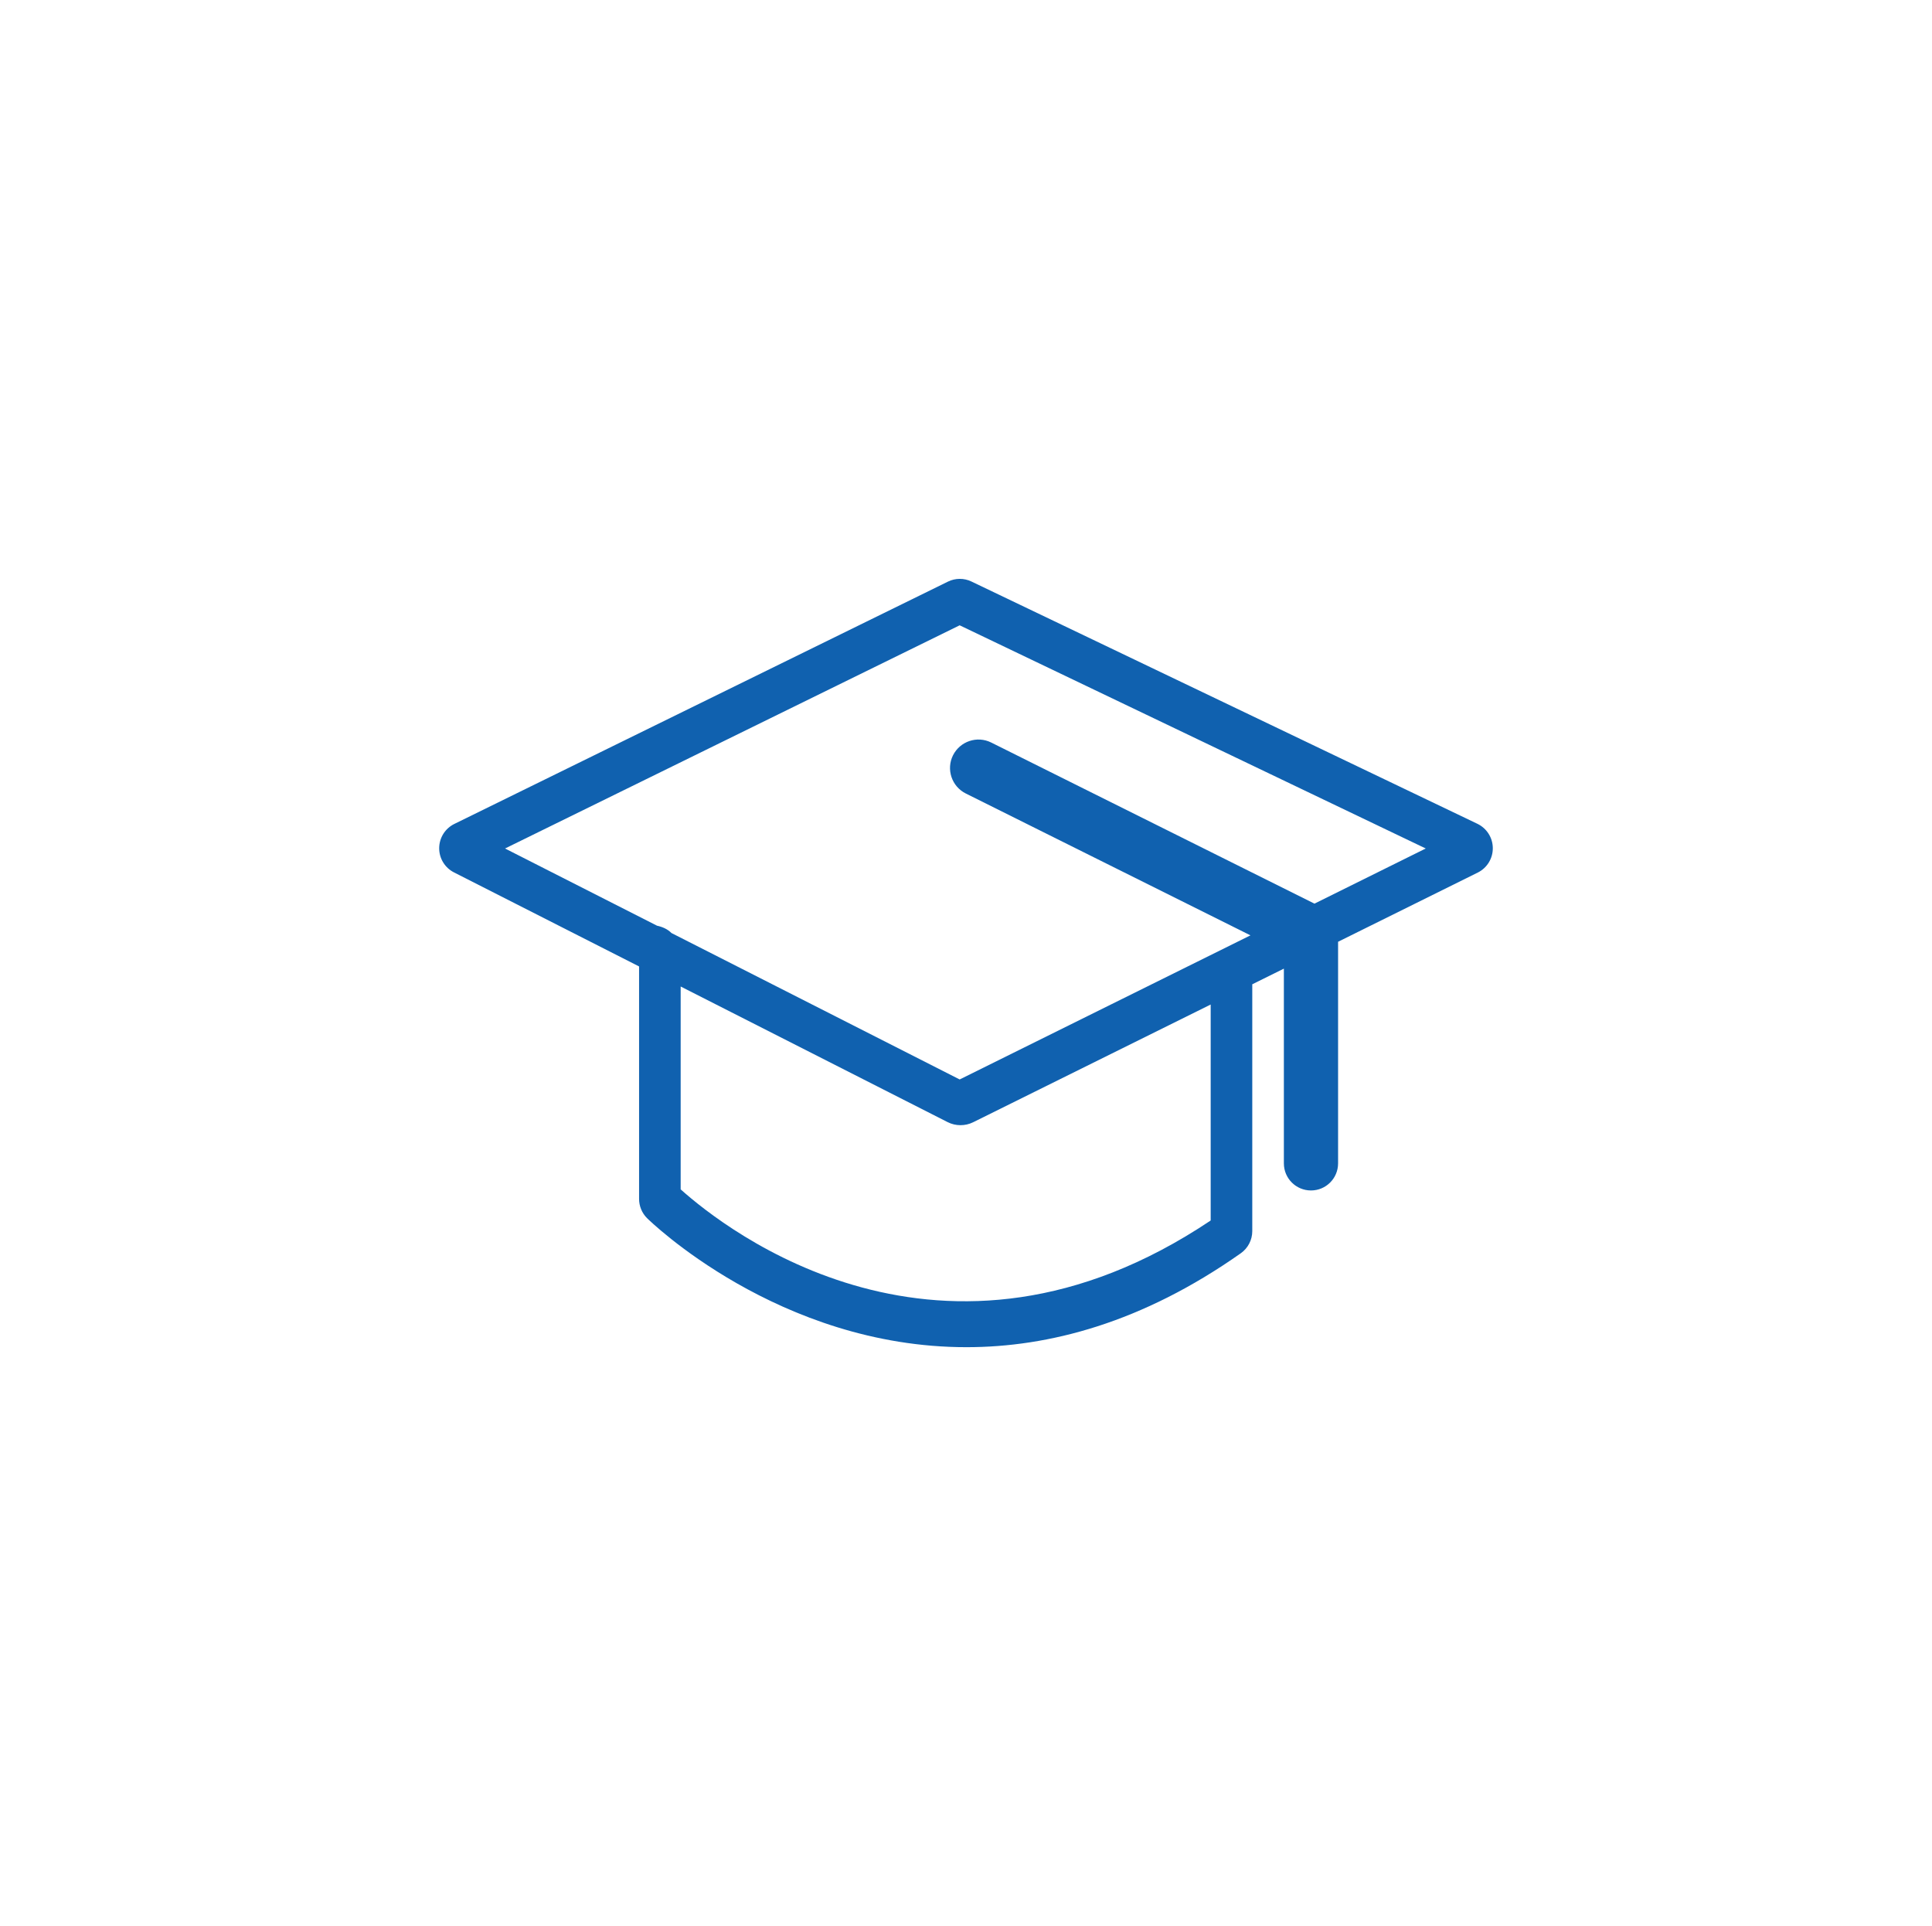 <?xml version="1.0" encoding="utf-8"?>
<!-- Generator: Adobe Illustrator 16.0.0, SVG Export Plug-In . SVG Version: 6.00 Build 0)  -->
<!DOCTYPE svg PUBLIC "-//W3C//DTD SVG 1.1//EN" "http://www.w3.org/Graphics/SVG/1.1/DTD/svg11.dtd">
<svg version="1.1" xmlns="http://www.w3.org/2000/svg" xmlns:xlink="http://www.w3.org/1999/xlink" x="0px" y="0px"
	 width="209.333px" height="208.667px" viewBox="0 0 209.333 208.667" style="enable-background:new 0 0 209.333 208.667;"
	 xml:space="preserve">
<style type="text/css">
<![CDATA[
	.st0{display:inline;fill:none;stroke:#0073C1;stroke-width:3;stroke-miterlimit:10;}
	.st1{fill:#1061AF;}
	.st2{display:inline;fill:none;stroke:#0073C1;stroke-width:2.4;stroke-miterlimit:10;}
	.st3{fill:none;stroke:#0073C1;stroke-width:3;stroke-miterlimit:10;}
	.st4{display:inline;}
	.st5{fill:#0073C1;stroke:#0073C1;stroke-width:0.45;stroke-miterlimit:10;}
	.st6{fill:#0073C1;}
	.st7{display:none;}
]]>
</style>
<g id="Layer_2" class="st7">
	<circle class="st0" cx="104.667" cy="104.333" r="101.823"/>
</g>
<g id="Layer_1">
	<g>
		<g>
			<path class="st1" d="M160.077,89.25L105.26,63.003c-0.812-0.391-1.755-0.384-2.56,0.015L49.23,89.264
				c-1.001,0.49-1.635,1.503-1.644,2.615s0.613,2.134,1.605,2.638l20.053,10.188v25.187c0,0.774,0.306,1.521,0.851,2.071
				c0.201,0.201,14.236,13.994,34.623,13.991c8.901,0,19.019-2.633,29.722-10.175c0.779-0.55,1.244-1.444,1.244-2.399v-26.742
				l3.424-1.696v21.096c0,1.623,1.312,2.937,2.938,2.937c1.623,0,2.936-1.313,2.936-2.937v-24.006l15.135-7.498
				c1.006-0.499,1.639-1.53,1.629-2.653C161.739,90.755,161.089,89.738,160.077,89.25z M131.179,132.228
				c-29.068,19.471-52.545,1.003-57.429-3.372v-21.979l28.923,14.692c0.44,0.224,0.918,0.333,1.396,0.333
				c0.471,0,0.937-0.104,1.371-0.317l25.738-12.755V132.228z M142.423,97.9l-35.028-17.456c-1.528-0.757-3.371-0.134-4.136,1.384
				c-0.761,1.524-0.139,3.377,1.384,4.139l30.845,15.369l-31.507,15.613l-31.227-15.864c-0.414-0.42-0.967-0.666-1.564-0.794
				l-16.468-8.365l49.259-24.18l50.499,24.18L142.423,97.9z"/>
		</g>
	</g>
</g>
</svg>

